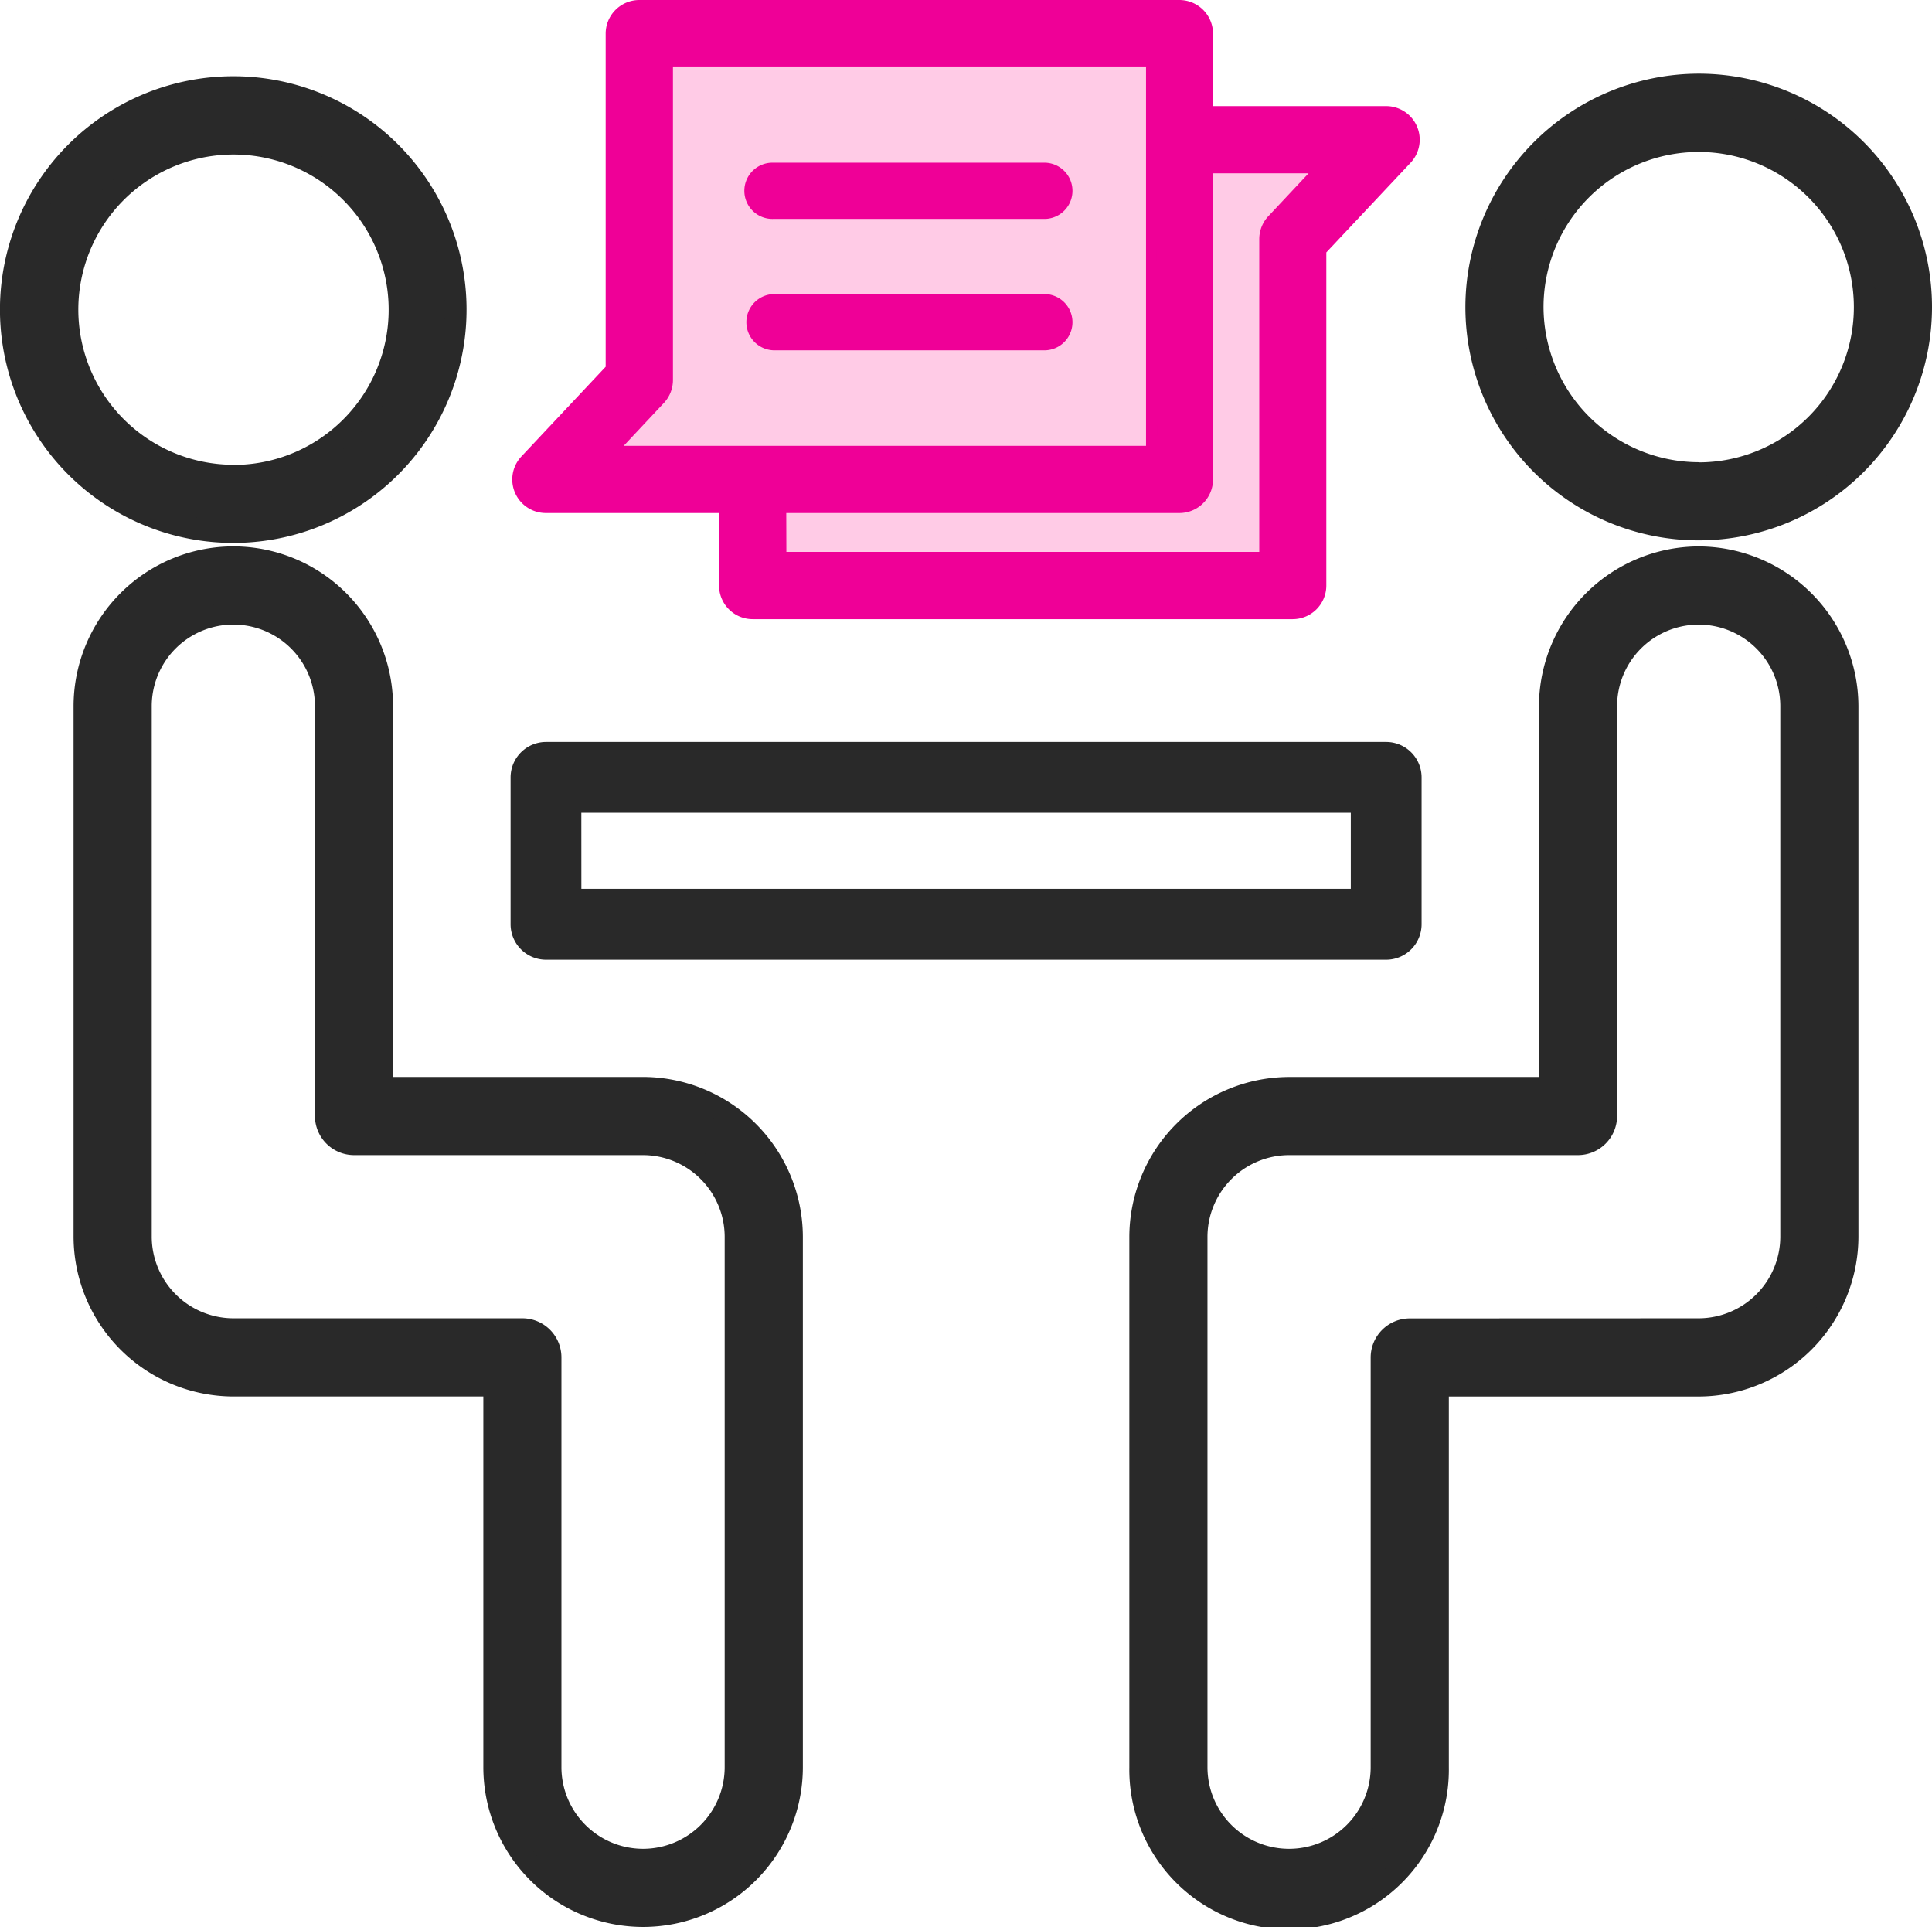 <svg xmlns="http://www.w3.org/2000/svg" width="52.891" height="52.743" viewBox="0 0 52.891 52.743"><g transform="translate(-4.256 -4.407)"><path d="M22.233,5.708v9.223l-2.224,2.5h5.968v3.038h14.54l-.271-9.331,2.6-2.876H36.881V5.219Z" transform="translate(-0.676 -0.029)" fill="#ffcbe6"/><path d="M16.73,15.727a6.087,6.087,0,1,0-6.086,6.087A6.087,6.087,0,0,0,16.73,15.727Zm-10.634,0a4.548,4.548,0,1,1,4.549,4.548A4.548,4.548,0,0,1,6.1,15.727Z" transform="translate(0 -2.847)" fill="#292929"/><path d="M10.642,9.34h0a6.387,6.387,0,1,1-4.517,1.871A6.395,6.395,0,0,1,10.643,9.34Zm0,12.174a5.787,5.787,0,1,0,0-11.574v0a5.787,5.787,0,0,0,0,11.574Zm0-10.635a4.848,4.848,0,0,1,0,9.7h0a4.848,4.848,0,1,1,0-9.7Zm0,9.1A4.248,4.248,0,1,0,6.4,15.727a4.252,4.252,0,0,0,4.249,4.248Z" transform="translate(0 -2.847)" fill="#292929"/><path d="M24.426,53.421H17.281V42.975a4.073,4.073,0,1,0-8.147,0v14.52a4.078,4.078,0,0,0,4.075,4.074h7.141V72.014a4.074,4.074,0,0,0,8.147,0V57.494a4.078,4.078,0,0,0-4.071-4.074ZM26.96,72.014a2.534,2.534,0,0,1-5.068,0V60.8a.77.77,0,0,0-.77-.77H13.21a2.537,2.537,0,0,1-2.534-2.534V42.975a2.534,2.534,0,1,1,5.068,0V54.191a.77.77,0,0,0,.77.77h7.913a2.537,2.537,0,0,1,2.534,2.534Z" transform="translate(-2.565 -19.238)" fill="#292929"/><path d="M13.208,38.6a4.373,4.373,0,0,1,4.373,4.374V53.121h6.845A4.386,4.386,0,0,1,28.8,57.494v14.52a4.373,4.373,0,1,1-8.747,0V61.868H13.21a4.384,4.384,0,0,1-4.375-4.373V42.975A4.378,4.378,0,0,1,13.208,38.6Zm4.073,15.12h-.3V42.975a3.773,3.773,0,1,0-7.547,0v14.52a3.783,3.783,0,0,0,3.775,3.774h7.44V72.014a3.773,3.773,0,0,0,7.547,0V57.494a3.785,3.785,0,0,0-3.772-3.774ZM13.21,40.14a2.837,2.837,0,0,1,2.834,2.834V54.191a.471.471,0,0,0,.47.47h7.913a2.842,2.842,0,0,1,2.834,2.834v14.52a2.834,2.834,0,0,1-5.668,0V60.8a.47.47,0,0,0-.47-.47H13.21a2.841,2.841,0,0,1-2.834-2.834V42.975A2.834,2.834,0,0,1,13.21,40.14ZM24.426,74.248a2.237,2.237,0,0,0,2.234-2.234V57.495a2.241,2.241,0,0,0-2.234-2.234H16.513a1.072,1.072,0,0,1-1.07-1.07V42.974a2.234,2.234,0,1,0-4.468,0v14.52a2.24,2.24,0,0,0,2.234,2.234h7.912a1.07,1.07,0,0,1,1.07,1.07V72.014A2.237,2.237,0,0,0,24.426,74.248Z" transform="translate(-2.565 -19.238)" fill="#292929"/><path d="M101.848,9.482a6.087,6.087,0,1,0,6.087,6.087A6.087,6.087,0,0,0,101.848,9.482Zm0,10.635a4.548,4.548,0,1,1,4.548-4.548,4.548,4.548,0,0,1-4.548,4.548Z" transform="translate(-51.088 -2.759)" fill="#292929"/><path d="M101.848,9.182h0a6.387,6.387,0,1,1-6.387,6.387A6.4,6.4,0,0,1,101.848,9.182Zm0,12.174a5.787,5.787,0,1,0-5.787-5.787A5.794,5.794,0,0,0,101.848,21.356Zm0-10.635a4.848,4.848,0,0,1,0,9.7h0a4.848,4.848,0,1,1,0-9.7Zm0,9.1A4.248,4.248,0,1,0,97.6,15.569a4.26,4.26,0,0,0,4.247,4.248Z" transform="translate(-51.088 -2.759)" fill="#292929"/><path d="M90.132,38.9a4.078,4.078,0,0,0-4.073,4.074V53.42H78.917a4.078,4.078,0,0,0-4.074,4.074v14.52a4.074,4.074,0,1,0,8.147,0V61.567h7.141a4.078,4.078,0,0,0,4.074-4.074V42.974A4.078,4.078,0,0,0,90.132,38.9Zm2.534,18.593a2.537,2.537,0,0,1-2.534,2.534h-7.91a.77.77,0,0,0-.77.77V72.013a2.534,2.534,0,0,1-5.068,0V57.494a2.537,2.537,0,0,1,2.534-2.534H86.83a.77.77,0,0,0,.77-.77V42.974a2.534,2.534,0,1,1,5.068,0Z" transform="translate(-39.371 -19.237)" fill="#292929"/><path d="M90.131,38.6h0a4.385,4.385,0,0,1,4.373,4.374v14.52a4.385,4.385,0,0,1-4.373,4.374H83.291V72.014a4.374,4.374,0,1,1-8.747,0V57.494a4.386,4.386,0,0,1,4.373-4.373h6.841V42.974A4.385,4.385,0,0,1,90.131,38.6Zm0,22.667a3.784,3.784,0,0,0,3.773-3.774V42.974a3.773,3.773,0,1,0-7.547,0V53.72H78.917a3.784,3.784,0,0,0-3.774,3.774v14.52a3.774,3.774,0,1,0,7.547,0V61.267Zm0-21.128a2.837,2.837,0,0,1,2.834,2.834l0,14.52a2.841,2.841,0,0,1-2.834,2.834H82.221a.47.47,0,0,0-.47.47V72.013a2.834,2.834,0,1,1-5.668,0V57.494a2.842,2.842,0,0,1,2.834-2.834H86.83a.471.471,0,0,0,.47-.47V42.974a2.834,2.834,0,0,1,2.834-2.834Zm0,19.588a2.24,2.24,0,0,0,2.234-2.234l0-14.519a2.234,2.234,0,1,0-4.468,0V54.19a1.072,1.072,0,0,1-1.07,1.07H78.917a2.241,2.241,0,0,0-2.234,2.234V72.013a2.234,2.234,0,0,0,4.468,0V60.8a1.071,1.071,0,0,1,1.07-1.07Z" transform="translate(-39.371 -19.237)" fill="#292929"/><path d="M36.874,56.4h23a.77.77,0,0,0,.77-.77V51.61a.77.77,0,0,0-.77-.77h-23a.77.77,0,0,0-.77.77v4.017A.77.77,0,0,0,36.874,56.4Zm.768-4.017H59.107v2.477H37.642Z" transform="translate(-17.671 -25.925)" fill="#292929"/><path d="M59.875,56.6h-23a.971.971,0,0,1-.97-.97V51.61a.971.971,0,0,1,.97-.97h23a.971.971,0,0,1,.97.97v4.017A.971.971,0,0,1,59.875,56.6Zm-23-5.556a.57.57,0,0,0-.57.57v4.017a.57.57,0,0,0,.57.57h23a.57.57,0,0,0,.57-.57V51.61a.57.57,0,0,0-.57-.57Zm22.433,4.017H37.442V52.179H59.307Zm-21.465-.4H58.907V52.579H37.842Z" transform="translate(-17.671 -25.925)" fill="#292929"/><path d="M36.872,18.3h4.889v2.135a.77.77,0,0,0,.77.77H57.316a.77.77,0,0,0,.77-.77V11.256l2.348-2.5a.77.77,0,0,0-.561-1.3H54.984V5.327a.77.77,0,0,0-.77-.77H39.429a.77.77,0,0,0-.77.77V14.5L36.311,17a.769.769,0,0,0,.561,1.3Zm18.112-.77V9h3.109l-1.338,1.426a.769.769,0,0,0-.209.528v8.709H43.3V18.3H54.214a.77.77,0,0,0,.77-.771ZM39.99,15.336a.77.77,0,0,0,.209-.528V6.1H53.445V16.76H38.652Z" transform="translate(-17.67 0)" fill="#ef0097"/><path d="M57.316,21.354H42.531a.921.921,0,0,1-.92-.92V18.449H36.872A.919.919,0,0,1,36.2,16.9l2.307-2.455V5.327a.921.921,0,0,1,.92-.92H54.214a.921.921,0,0,1,.92.92V7.311h4.739a.92.92,0,0,1,.671,1.549l-2.308,2.456v9.118A.921.921,0,0,1,57.316,21.354ZM39.429,4.707a.62.62,0,0,0-.62.62v9.236L36.421,17.1a.619.619,0,0,0,.45,1.045h5.041v2.285a.621.621,0,0,0,.62.62H57.316a.621.621,0,0,0,.62-.62V11.2l2.389-2.542a.62.62,0,0,0-.452-1.044H54.834V5.327a.62.62,0,0,0-.62-.62ZM56.7,19.813H43.151V18.149H54.214a.62.62,0,0,0,.62-.62V8.85H58.44l-1.575,1.678a.617.617,0,0,0-.168.425Zm-13.246-.3H56.4V10.954a.916.916,0,0,1,.25-.631l1.1-1.173H55.134v8.378a.92.92,0,0,1-.92.921H43.451Zm10.144-2.6H38.305l1.575-1.677a.618.618,0,0,0,.168-.425V5.946H53.595ZM39,16.61h14.3V6.246H40.349v8.561a.917.917,0,0,1-.25.631Z" transform="translate(-17.67 0)" fill="#ef0097"/><path d="M58.477,22.515H51.034a.77.77,0,0,0,0,1.539h7.443a.77.77,0,0,0,0-1.539Z" transform="translate(-25.603 -10.059)" fill="#ef0097"/><path d="M58.477,14.339H51.034a.77.77,0,1,0,0,1.539h7.443a.77.77,0,0,0,0-1.539Z" transform="translate(-25.603 -5.479)" fill="#ef0097"/></g></svg>
